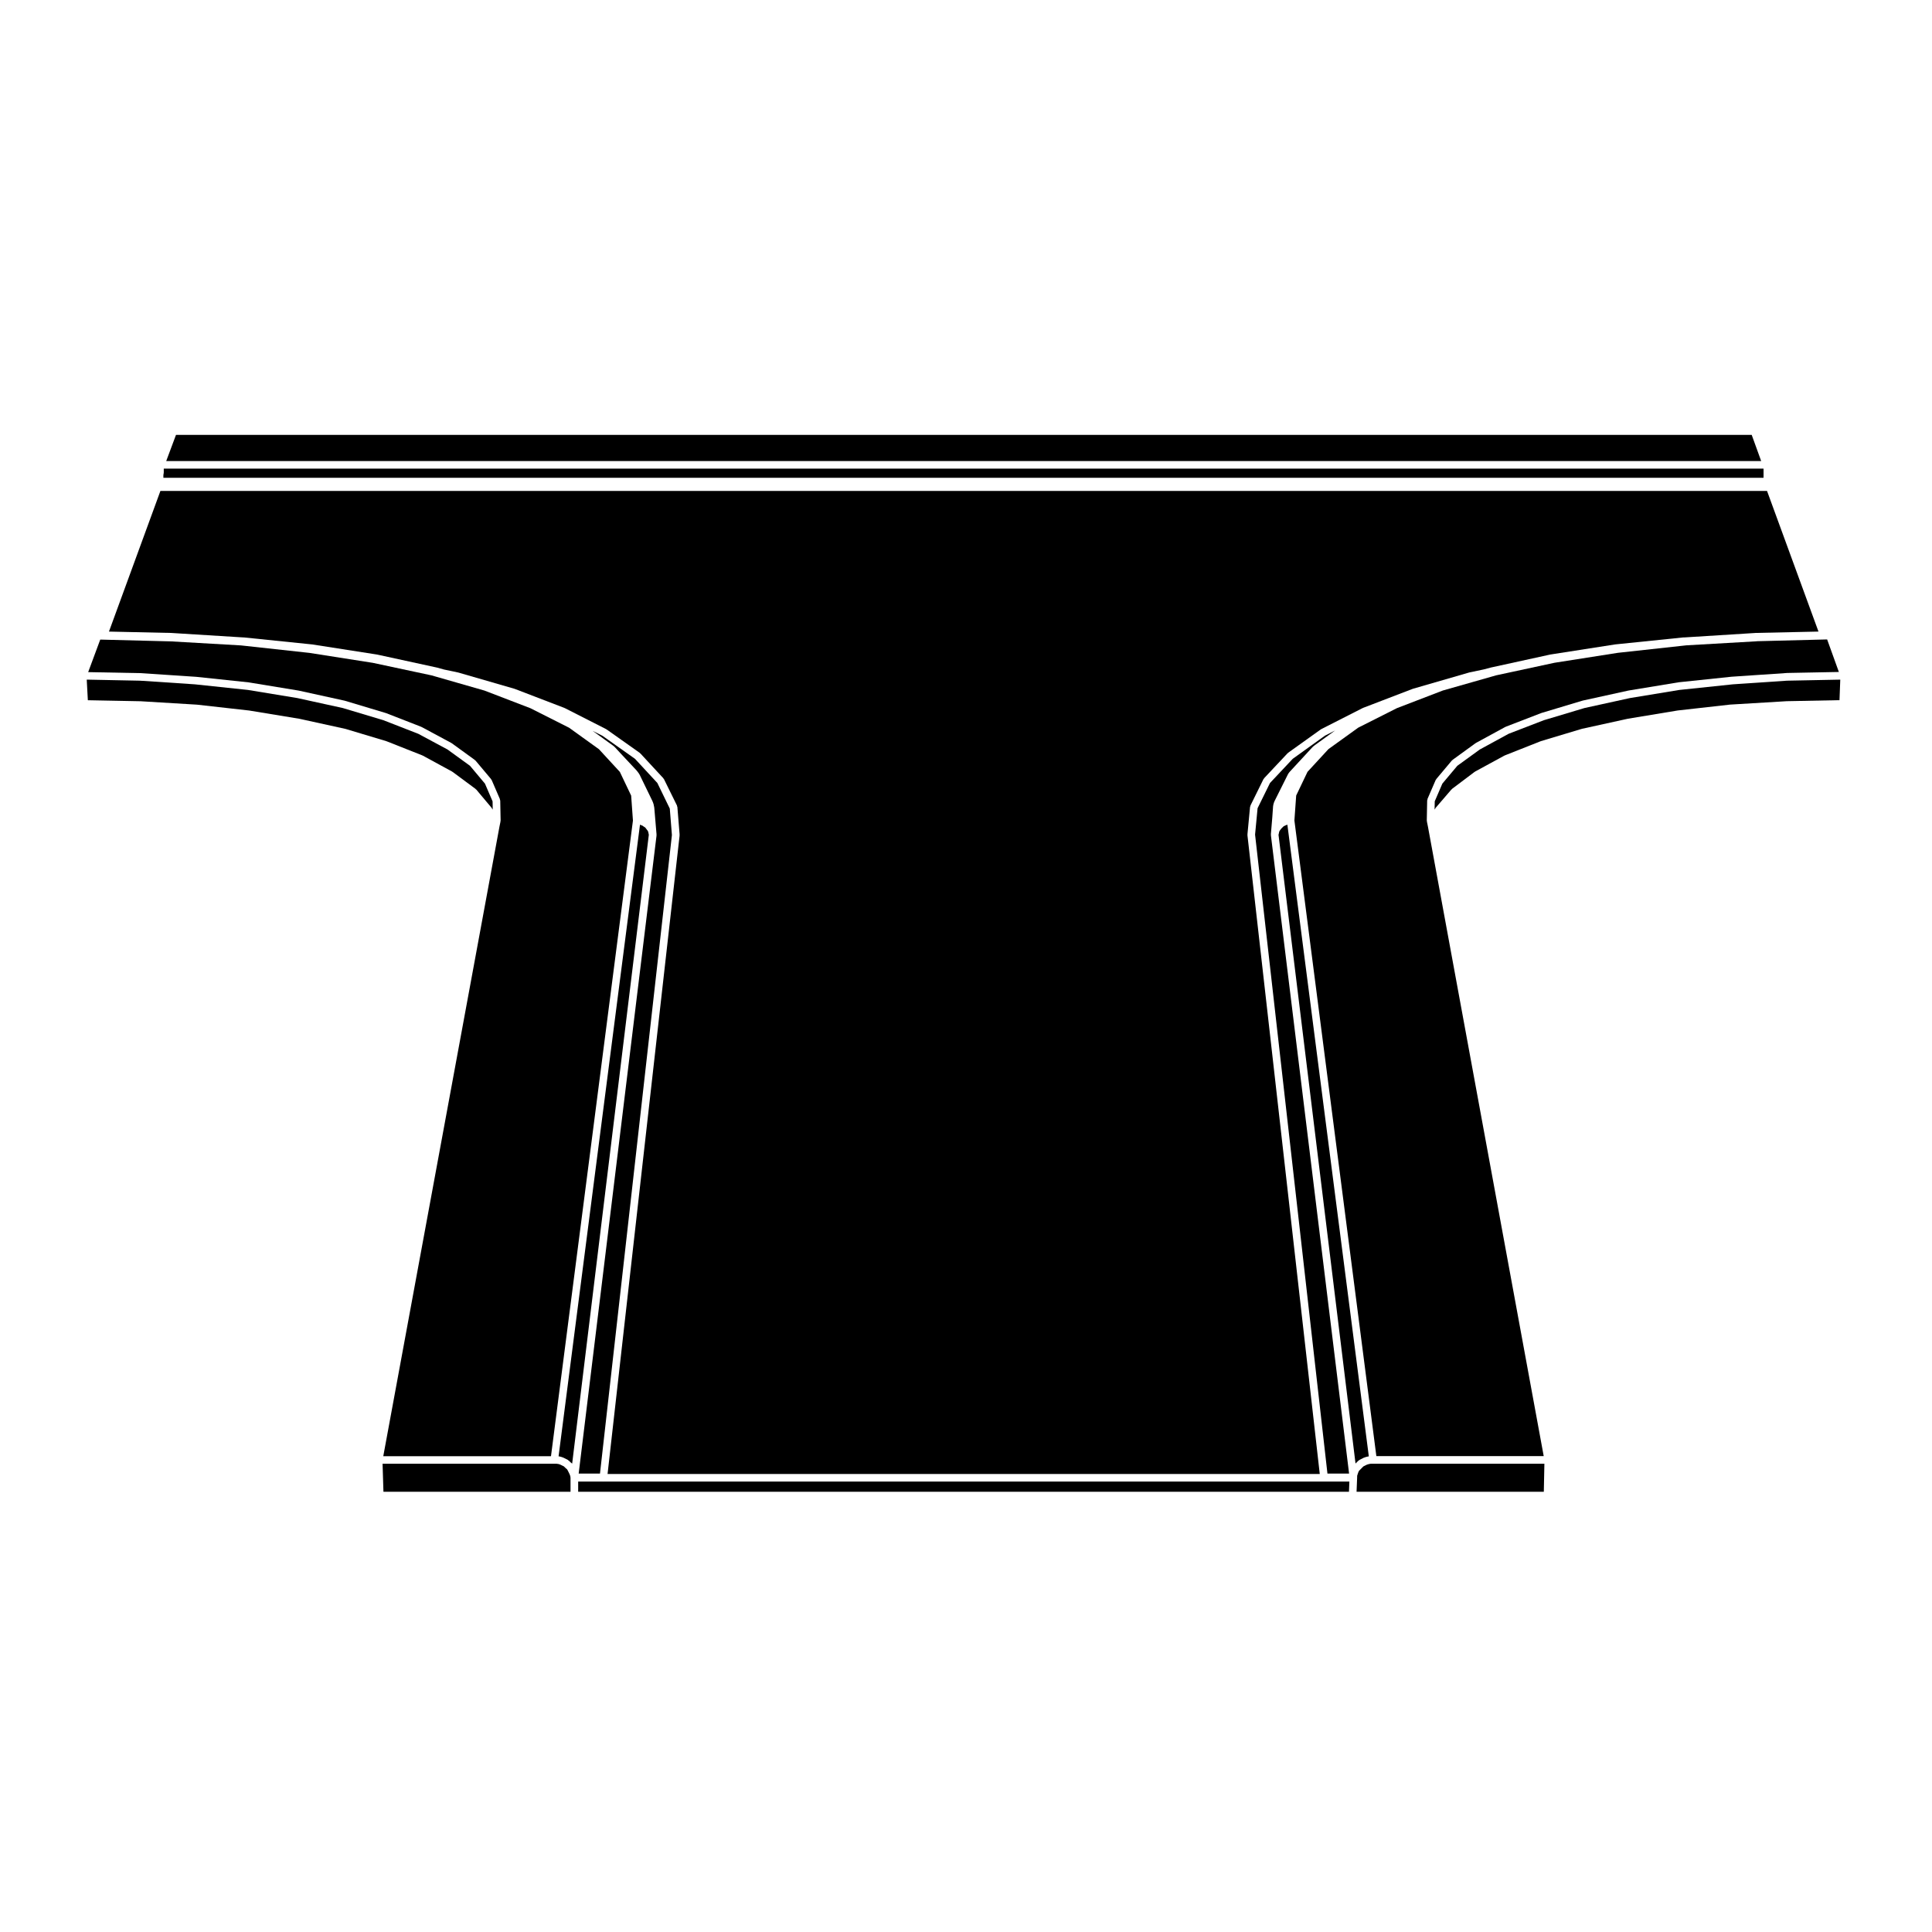 <?xml version="1.0" encoding="UTF-8"?>
<!-- Uploaded to: ICON Repo, www.svgrepo.com, Generator: ICON Repo Mixer Tools -->
<svg fill="#000000" width="800px" height="800px" version="1.1" viewBox="144 144 512 512" xmlns="http://www.w3.org/2000/svg">
 <g>
  <path d="m290.89 531.91h-45.504l0.23 7.426h49.578v-3.656l-0.02-0.039 0.02-0.035-0.008-0.043-0.012-0.023 0.008-0.012-0.051-0.34-0.164-0.465-0.25-0.516-0.293-0.578-0.172-0.277-0.355-0.285-0.02-0.051-0.059-0.027-0.383-0.379-0.438-0.219-0.527-0.258-0.426-0.145-0.539-0.078z"/>
  <path d="m181.13 322.38c0.012 0.004 0.012-0.004 0.02-0.004l14.762 0.984c0.004 0 0.012 0.004 0.016 0.012 0.012 0 0.016-0.012 0.023-0.012l13.969 1.477c0.012 0 0.02 0.016 0.031 0.016 0.012 0.004 0.02-0.004 0.031-0.004l13.184 2.168c0.012 0 0.012 0.016 0.02 0.016 0.012 0 0.02-0.004 0.031-0.004l12.102 2.656c0.02 0.004 0.02 0.02 0.039 0.023 0.012 0.004 0.02-0.012 0.039-0.004l10.82 3.25c0.012 0.004 0.016 0.02 0.031 0.023s0.031-0.004 0.047 0l9.344 3.641c0.023 0.012 0.023 0.039 0.051 0.051 0.02 0.012 0.047-0.004 0.066 0.004l7.871 4.231c0.02 0.012 0.02 0.039 0.039 0.051 0.02 0.016 0.051 0.004 0.074 0.02l6.102 4.43c0.035 0.031 0.035 0.082 0.066 0.105 0.035 0.031 0.09 0.023 0.117 0.059l4.133 4.922c0.035 0.047 0.02 0.105 0.047 0.145 0.023 0.039 0.086 0.055 0.105 0.105l2.168 5.019c0.031 0.066-0.012 0.125 0.004 0.191 0.016 0.07 0.082 0.109 0.086 0.188l0.102 5.316c0 0.039-0.039 0.066-0.047 0.105-0.004 0.039 0.031 0.07 0.023 0.105l-0.297 1.477-30.777 166.77h44.445l21.719-168.46-0.473-6.609-2.996-6.281-5.543-6.016-7.906-5.688-10.242-5.168-12.184-4.68-14.031-4.027-15.566-3.324-16.828-2.641h-0.02l-18.008-1.969-0.004-0.004-18.676-1.074h-0.004-0.02l-18.668-0.473-3.199 8.621 13.738 0.266c0.004-0.012 0.012-0.004 0.023-0.004z"/>
  <path d="m292.41 530c0.031 0.004 0.051 0.047 0.086 0.051 0.031 0.012 0.059-0.016 0.098-0.004l0.59 0.195c0.02 0.012 0.031 0.039 0.055 0.051 0.023 0.012 0.051-0.012 0.074 0.004l1.18 0.594c0.051 0.023 0.059 0.09 0.105 0.121 0.047 0.031 0.105 0.02 0.156 0.066l0.453 0.457 0.422 0.336 20.316-166.64-0.066-0.332-0.086-0.406-0.105-0.273-0.223-0.293-0.297-0.395-0.172-0.23-0.324-0.195c-0.016-0.012-0.016-0.031-0.031-0.039-0.016-0.012-0.039-0.012-0.055-0.02l-0.297-0.223-0.363-0.141-0.324-0.133-21.574 167.39z"/>
  <path d="m181.39 329.84c0.012 0 0.02 0.012 0.023 0.012 0.012 0 0.016-0.004 0.02-0.004l14.66 0.887c0.004 0 0.016 0.012 0.02 0.012 0.016 0 0.02-0.012 0.035-0.012l13.969 1.57c0.012 0 0.016 0.016 0.023 0.016 0.004 0 0.016-0.004 0.023-0.004l13.184 2.168c0.012 0 0.012 0.016 0.02 0.016 0.012 0.004 0.02-0.004 0.031-0.004l12.102 2.656c0.02 0.004 0.02 0.02 0.039 0.023 0.012 0.004 0.02-0.012 0.039-0.004l10.82 3.25c0.016 0.004 0.02 0.023 0.035 0.031 0.016 0.004 0.031-0.004 0.047 0l9.445 3.738c0.02 0.012 0.023 0.035 0.047 0.039 0.02 0.016 0.047 0 0.066 0.012l7.773 4.231c0.031 0.016 0.031 0.047 0.051 0.059 0.023 0.016 0.051 0.004 0.07 0.02l6.102 4.523c0.039 0.023 0.031 0.074 0.059 0.102 0.039 0.031 0.09 0.023 0.117 0.059l4.133 4.922c0.035 0.047 0.02 0.102 0.047 0.145 0.023 0.047 0.086 0.055 0.105 0.105l0.082 0.188-0.039-2.231-2.019-4.691-3.965-4.727-5.969-4.328-7.719-4.144-9.289-3.621-10.727-3.215-12.055-2.644-13.09-2.152h-0.004l-13.969-1.477c-0.004 0-0.004-0.004-0.004-0.004l-14.652-0.973h-0.02l-14.07-0.281 0.293 5.461z"/>
  <path d="m321.5 358.28-3.293-6.781-5.934-6.41-8.594-6.082-0.359-0.188-2.258-1.129 5.188 3.754c0.004 0 0.004 0.004 0.012 0.004 0 0.004 0.004 0.004 0.012 0.004l0.395 0.297c0.02 0.016 0.016 0.051 0.035 0.066 0.023 0.02 0.055 0.012 0.074 0.031l0.297 0.297c0 0.004 0 0.016 0.004 0.02 0.004 0.004 0.016 0.004 0.02 0.012l1.199 1.301 4.402 4.699c0.016 0.016 0.012 0.039 0.02 0.055 0.016 0.016 0.039 0.012 0.051 0.031l0.594 0.789c0.02 0.031 0.012 0.066 0.023 0.098 0.02 0.023 0.055 0.031 0.074 0.059l0.195 0.395v0.012l0.004 0.004 3.25 6.691c0.004 0.016-0.004 0.023 0.004 0.039 0 0.012 0.02 0.016 0.02 0.023l0.195 0.492c0.016 0.031-0.012 0.066 0 0.098 0.012 0.035 0.051 0.051 0.059 0.086l0.203 0.984c0 0.02-0.02 0.035-0.016 0.059 0.004 0.02 0.023 0.031 0.023 0.055l0.59 6.988c0.004 0.016-0.012 0.023-0.012 0.039 0 0.02 0.02 0.031 0.02 0.047 0 0.023-0.023 0.039-0.031 0.059 0 0.023 0.02 0.039 0.02 0.066l-0.012 0.07c0 0.012 0.012 0.02 0.012 0.031l-20.633 169.07h5.648l19.059-169.18c-0.004-0.016-0.02-0.023-0.02-0.039 0-0.02 0.02-0.031 0.02-0.051z"/>
  <path d="m553.28 531.91h-46.027l-0.438 0.07-0.555 0.164-0.504 0.246-0.438 0.219-0.379 0.379-0.391 0.398-0.383 0.379-0.184 0.367-0.18 0.527-0.141 0.441v0.422l-0.023 0.051 0.023 0.051-0.012 0.023 0.004 0.02-0.148 3.668h49.625z"/>
  <path d="m609.51 313.95-18.676 1.074s0 0.004-0.004 0.004l-18.008 1.969h-0.023l-16.824 2.641-15.473 3.332-14.121 4.019-12.188 4.68-10.246 5.168-7.898 5.688-5.543 6.016-3.004 6.281-0.473 6.609 21.719 168.46h44.352l-30.672-166.77-0.297-1.477c-0.012-0.039 0.02-0.07 0.02-0.105-0.004-0.047-0.039-0.07-0.039-0.105l0.102-5.316c0-0.074 0.059-0.117 0.082-0.188 0.016-0.066-0.023-0.125 0-0.191l2.168-5.019c0.023-0.051 0.082-0.059 0.105-0.105 0.023-0.047 0.012-0.105 0.051-0.145l4.133-4.922c0.031-0.035 0.082-0.031 0.105-0.059 0.035-0.031 0.031-0.082 0.07-0.105l6.102-4.43c0.02-0.016 0.051-0.004 0.07-0.016 0.02-0.016 0.02-0.047 0.039-0.055l7.773-4.231c0.023-0.016 0.051 0.004 0.074-0.012 0.023-0.012 0.023-0.035 0.051-0.047l9.445-3.641c0.016-0.004 0.023 0.004 0.039 0 0.016-0.004 0.016-0.02 0.035-0.023l10.82-3.25c0.012-0.004 0.02 0.012 0.039 0.004 0.012-0.004 0.02-0.02 0.031-0.023l12.102-2.656c0.012 0 0.02 0.012 0.031 0.004 0.012 0 0.02-0.016 0.031-0.016l13.184-2.168c0.012 0 0.016 0.012 0.023 0.004 0.016 0 0.016-0.016 0.031-0.016l14.07-1.477c0.004 0 0.016 0.004 0.023 0.012 0-0.004 0.012-0.012 0.012-0.012l14.566-0.984c0.012 0 0.02 0.012 0.023 0.004 0.012 0 0.016-0.012 0.023-0.012l13.75-0.266-3.109-8.621-18.656 0.473c-0.023 0.02-0.031 0.02-0.043 0.02z"/>
  <path d="m631.69 324.11-14.09 0.277h-0.02l-14.449 0.973-0.004 0.004-14.07 1.477h-0.004l-13.09 2.152-12.062 2.644-10.746 3.219-9.34 3.598-7.656 4.172-5.953 4.316-3.965 4.719-2.019 4.691-0.047 2.231 0.082-0.188c0.023-0.051 0.086-0.059 0.105-0.105 0.031-0.051 0.016-0.109 0.055-0.156l4.231-4.922c0.023-0.031 0.074-0.023 0.105-0.051 0.023-0.031 0.02-0.074 0.055-0.102l6-4.523c0.023-0.02 0.055-0.004 0.082-0.02 0.023-0.016 0.023-0.047 0.047-0.059l7.773-4.231c0.023-0.012 0.051 0.004 0.07-0.012 0.02-0.004 0.023-0.031 0.047-0.039l9.445-3.738c0.016-0.004 0.031 0.004 0.047 0 0.016-0.004 0.02-0.023 0.039-0.031l10.82-3.25c0.012-0.004 0.023 0.012 0.039 0.004 0.012-0.004 0.02-0.02 0.031-0.023l12.102-2.656c0.012 0 0.02 0.004 0.031 0.004 0.012 0 0.016-0.016 0.023-0.016l13.09-2.168c0.012 0 0.016 0.004 0.023 0.004 0.012 0 0.016-0.016 0.031-0.016l13.969-1.57c0.012 0 0.02 0.012 0.031 0.012s0.012-0.012 0.02-0.012l14.762-0.887c0.012 0 0.012 0.004 0.02 0.004 0.012 0 0.012-0.012 0.02-0.012l14.113-0.277z"/>
  <path d="m303.9 536.65-0.039-0.016h-6.641v2.703h204.27l0.109-2.703h-197.67z"/>
  <path d="m504.17 531.01c0.039-0.035 0.051-0.102 0.105-0.121l1.18-0.594c0.031-0.016 0.066 0.004 0.098-0.004 0.035-0.016 0.047-0.055 0.082-0.066l0.691-0.195c0.02-0.004 0.039 0.012 0.059 0.004 0.023 0 0.031-0.023 0.055-0.031l0.312-0.051-21.582-167.41-0.328 0.133-0.398 0.16-0.332 0.195-0.203 0.207-0.344 0.344-0.258 0.332-0.215 0.293-0.105 0.273-0.082 0.406-0.086 0.348 20.41 166.62 0.789-0.789c0.031-0.043 0.102-0.027 0.152-0.062z"/>
  <path d="m486.58 345.1-6.016 6.398-3.293 6.691-0.664 6.992 19.18 169.33h5.734l-20.723-169.2c-0.004-0.039 0.031-0.07 0.031-0.105 0-0.035-0.035-0.059-0.035-0.102l0.371-4.422 0.215-3.043c0-0.023 0.031-0.039 0.031-0.066 0-0.023-0.02-0.039-0.012-0.066l0.102-0.492c0.004-0.035 0.039-0.051 0.055-0.086 0.004-0.035-0.016-0.066-0.004-0.098l0.195-0.492c0.012-0.016 0.031-0.02 0.035-0.031 0.004-0.02-0.004-0.035 0.004-0.051l3.344-6.691 0.195-0.395c0.012-0.031 0.051-0.035 0.07-0.059 0.016-0.031 0-0.066 0.02-0.098l0.297-0.395c0.016-0.016 0.039-0.016 0.051-0.031s0.012-0.035 0.02-0.051l0.031-0.031v-0.004l5.875-6.363c0.004-0.004 0.016-0.004 0.02-0.012 0.004-0.004 0-0.016 0.012-0.02l0.297-0.297c0.02-0.02 0.051-0.012 0.07-0.031 0.02-0.016 0.016-0.051 0.039-0.066l0.395-0.297s0.004 0 0.012-0.004v-0.004l5.289-3.824-2.699 1.375z"/>
  <path d="m189.49 311.75c0.004 0 0.012-0.004 0.016-0.004l18.914 1.176h0.117c0.012 0 0.012 0.004 0.02 0.004l0.059 0.012c0.012 0 0.02-0.012 0.031-0.012l18.203 1.867c0.012 0 0.016 0.016 0.023 0.016 0.012 0 0.016-0.004 0.023-0.004l17.023 2.656c0.012 0 0.016 0.016 0.023 0.016 0.016 0.004 0.023-0.012 0.035-0.004l15.844 3.445c0.012 0 0.016 0.016 0.031 0.02 0.012 0 0.02-0.012 0.031-0.004l1.754 0.488 3.688 0.777c0.016 0 0.02 0.016 0.031 0.02 0.02 0.004 0.031-0.012 0.051-0.004l14.957 4.328c0.016 0.004 0.02 0.023 0.035 0.031 0.016 0.004 0.031-0.004 0.047 0l13.09 5.019c0.02 0.004 0.02 0.031 0.039 0.035 0.02 0.012 0.039-0.004 0.059 0.004l11.023 5.606c0.023 0.016 0.023 0.047 0.051 0.066 0.023 0.012 0.051 0 0.074 0.016l8.758 6.195c0.035 0.023 0.031 0.066 0.055 0.098 0.031 0.023 0.082 0.016 0.105 0.047l6.102 6.594c0.035 0.039 0.023 0.102 0.055 0.137 0.031 0.047 0.086 0.051 0.105 0.102v0.004l0.004 0.004 3.441 6.977c0.031 0.059-0.004 0.121 0.012 0.188 0.02 0.066 0.09 0.105 0.09 0.176l0.59 7.281c0 0.004-0.004 0.016-0.004 0.02l0.004 0.047c0 0.012 0.012 0.016 0.012 0.02s-0.012 0.012-0.012 0.016c0.004 0.035-0.023 0.055-0.023 0.086 0 0.004 0.004 0.004 0.004 0.012 0 0.004-0.012 0.004-0.012 0.012 0 0.035 0.035 0.059 0.031 0.098l-19.09 169.19h188.74l-19.16-169.21c0-0.012 0.012-0.02 0.004-0.031l-0.004-0.066c0-0.012-0.004-0.012-0.004-0.02v-0.102c0-0.02 0.016-0.031 0.02-0.051 0-0.016-0.02-0.023-0.02-0.047l0.691-7.281c0.012-0.082 0.074-0.121 0.098-0.191 0.016-0.055-0.016-0.105 0.012-0.16l3.445-6.988c0.023-0.051 0.086-0.059 0.117-0.105s0.016-0.102 0.055-0.137l6.195-6.594c0.02-0.023 0.059-0.02 0.09-0.039 0.031-0.023 0.023-0.07 0.059-0.098l8.66-6.195c0.02-0.016 0.051-0.004 0.074-0.02 0.023-0.016 0.023-0.047 0.055-0.059l11.023-5.606c0.02-0.012 0.039 0.004 0.059-0.004 0.016-0.004 0.02-0.031 0.035-0.035l13.09-5.019c0.016-0.004 0.031 0.004 0.047 0s0.02-0.023 0.039-0.031l14.957-4.328c0.012-0.004 0.031 0.012 0.039 0.004 0.016-0.004 0.02-0.02 0.031-0.02l3.652-0.766 0.016-0.004h0.004l0.02-0.004 1.867-0.492c0.012 0 0.02 0.004 0.023 0.004 0.004-0.004 0.012-0.016 0.016-0.016l15.742-3.445c0.016-0.004 0.023 0.012 0.039 0.004 0.012 0 0.016-0.016 0.023-0.016l17.023-2.656c0.012 0 0.016 0.004 0.023 0.004 0.012 0 0.016-0.016 0.031-0.016l18.203-1.867c0.016 0 0.031 0.016 0.047 0.016h0.012c0.016 0 0.031-0.02 0.047-0.02 0.012 0 0.02 0.012 0.031 0.012l0.07-0.004c0.004 0 0.012 0.004 0.02 0.012 0.012-0.004 0.012-0.012 0.02-0.012l0.059-0.004h0.004l18.73-1.176c0.004 0 0.012 0.004 0.016 0.004 0.012 0 0.016-0.012 0.023-0.012l16.695-0.363-13.637-37.273-425.77 0.004-13.637 37.273 16.594 0.363c0.012 0 0.016 0.012 0.027 0.012z"/>
  <path d="m611.36 270.24v-2l-0.02-0.047h-423.94v1.062c0 0.039-0.039 0.059-0.039 0.102-0.004 0.035 0.023 0.066 0.02 0.102l-0.082 0.395v0.762h424.05z"/>
  <path d="m608.22 259.25h-417.58l-2.59 6.93h422.68z"/>
 </g>
</svg>